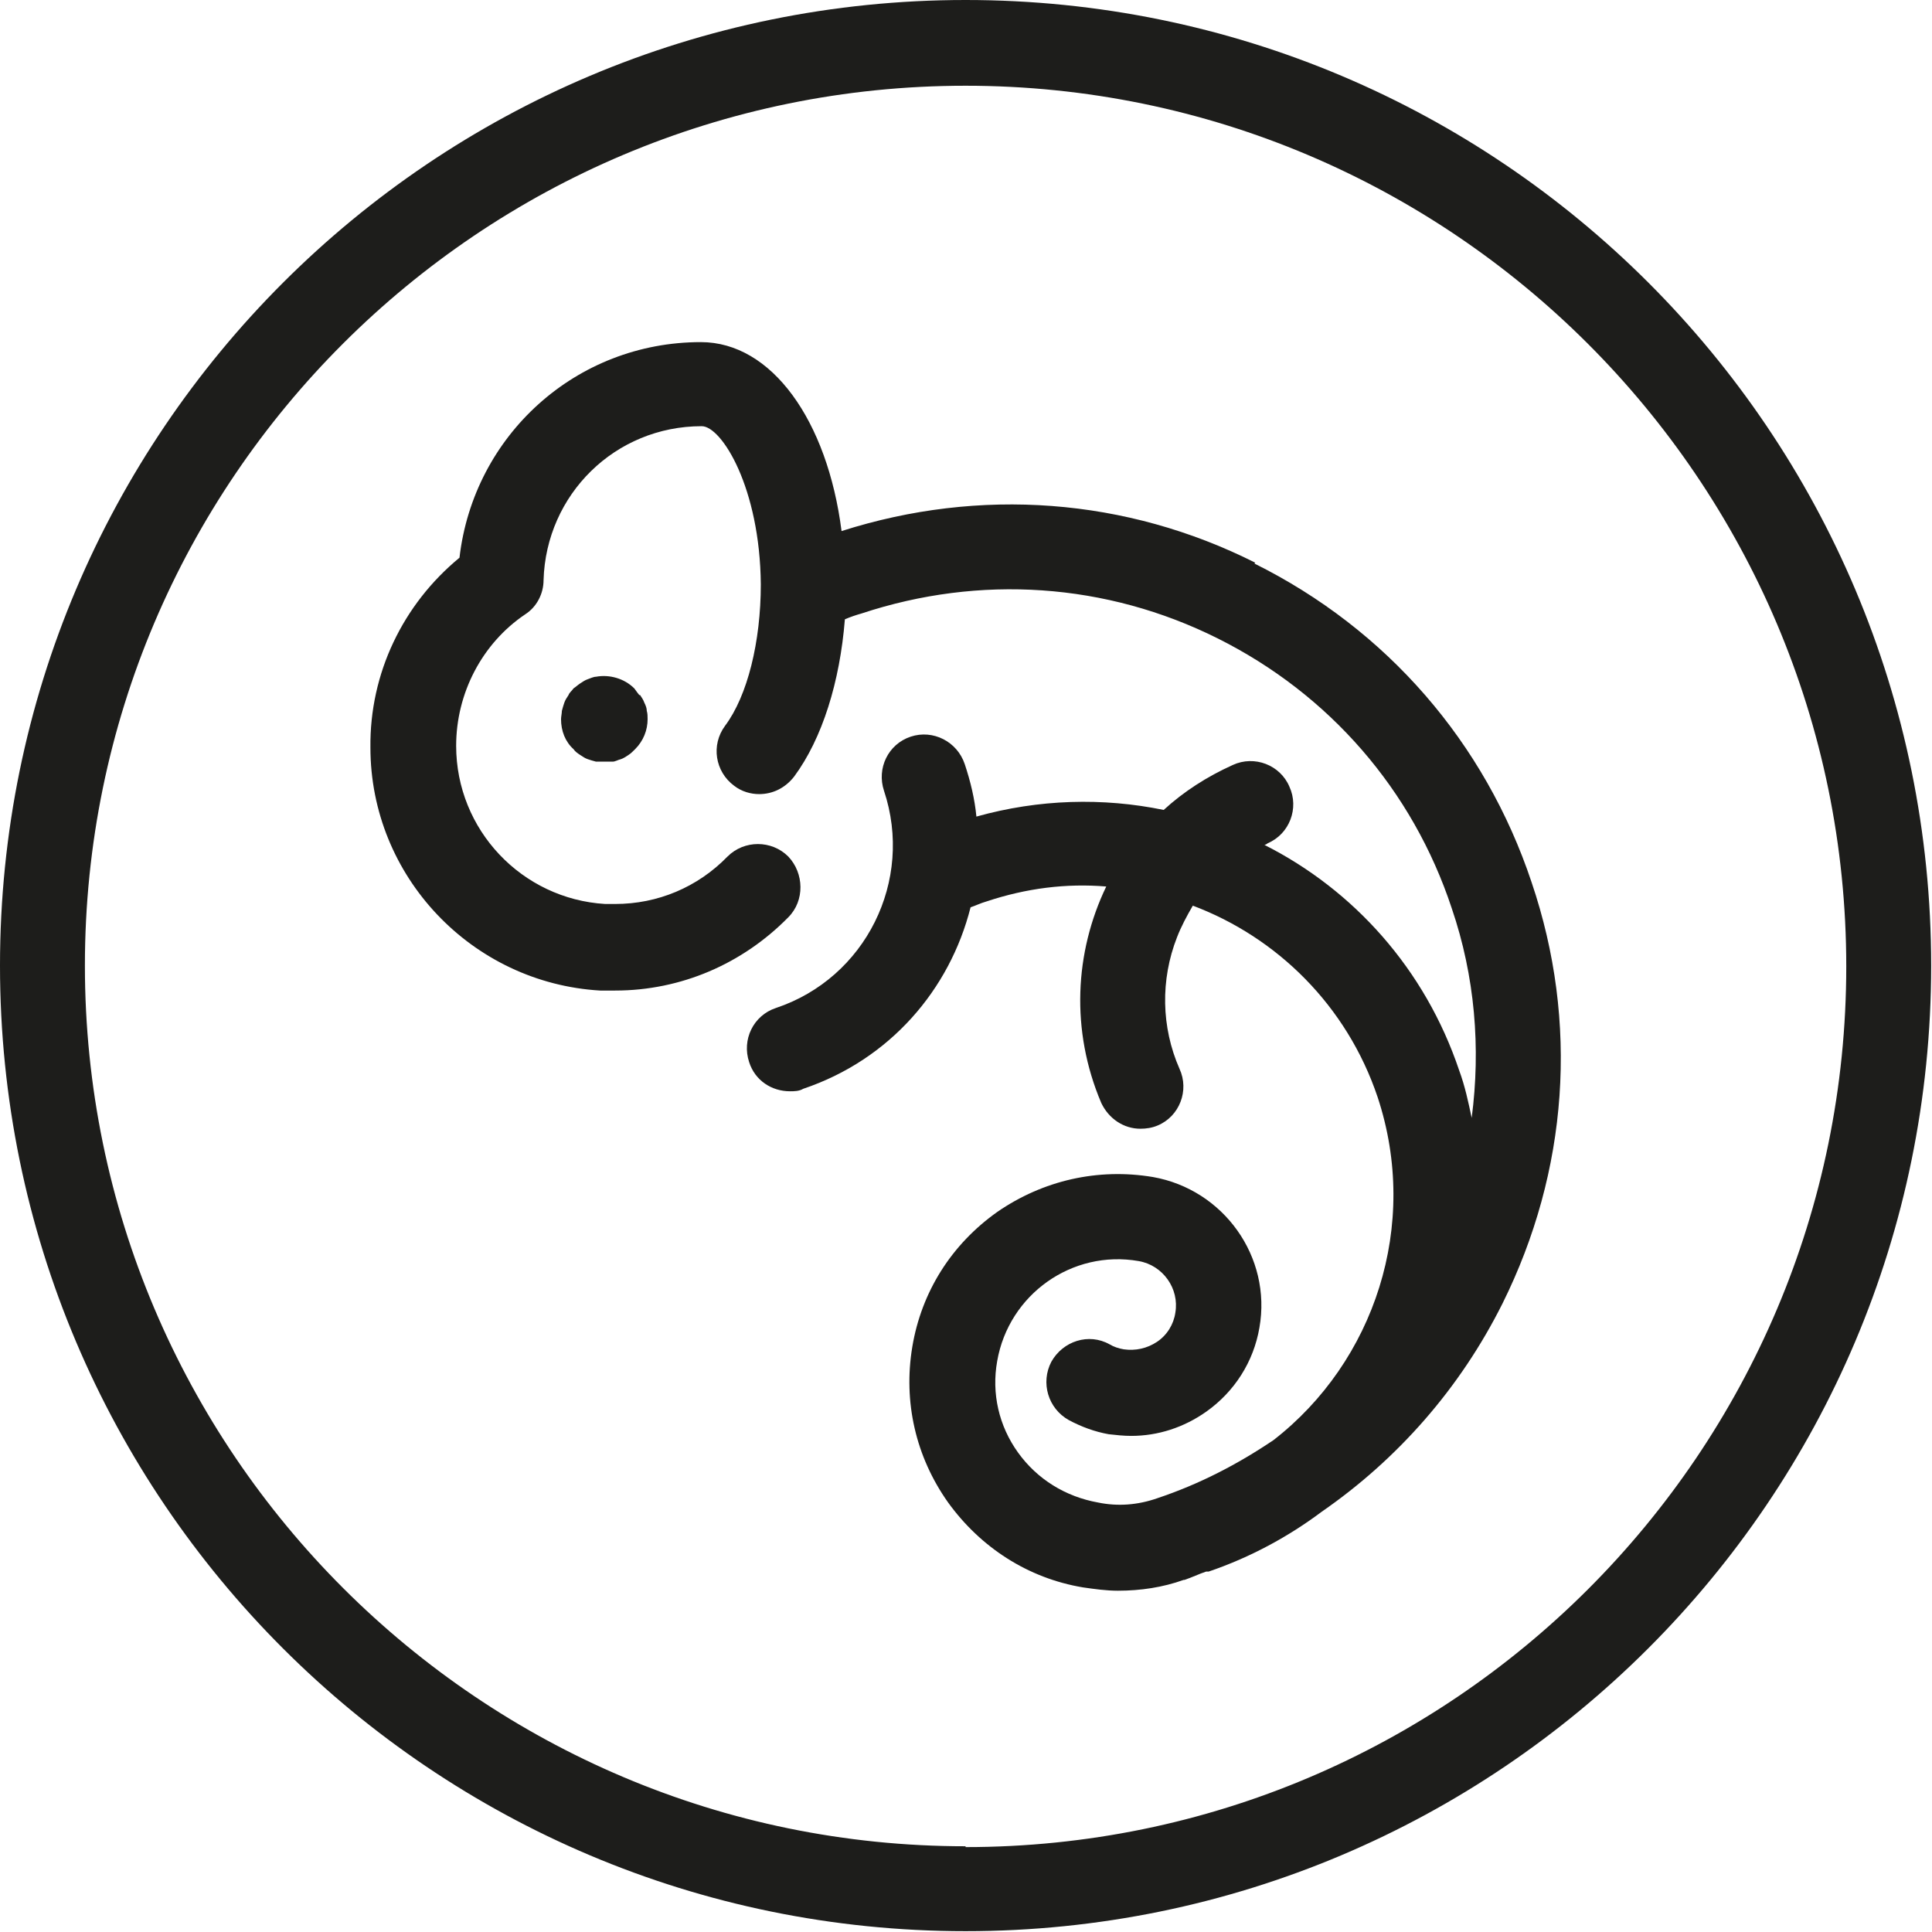 <?xml version="1.0" encoding="UTF-8"?>
<svg id="Capa_2" data-name="Capa 2" xmlns="http://www.w3.org/2000/svg" viewBox="0 0 23.21 23.21">
  <defs>
    <style>
      .cls-1 {
        fill: #1d1d1b;
      }
    </style>
  </defs>
  <g id="Capa_1-2" data-name="Capa 1">
    <g>
      <path class="cls-1" d="M11.6,22.18c-5.83,0-10.58-4.74-10.58-10.58S5.77,1.03,11.6,1.03s10.58,4.74,10.58,10.58-4.74,10.58-10.58,10.58M11.6,0C5.2,0,0,5.19,0,11.6s5.2,11.6,11.6,11.6,11.6-5.19,11.6-11.6S18.01,0,11.6,0"/>
      <path class="cls-1" d="M15.08,6.76c-1.55-.78-3.31-.91-4.97-.38-.17-1.33-.84-2.27-1.69-2.27h0c-1.5,0-2.73,1.12-2.9,2.59-.68.56-1.08,1.39-1.07,2.28,0,1.55,1.22,2.83,2.76,2.92,0,0,.02,0,.03,0h0s.09,0,.14,0h.01c.79,0,1.53-.32,2.08-.88.2-.2.19-.53,0-.73-.2-.2-.53-.2-.73,0-.36.37-.84.57-1.35.57-.04,0-.08,0-.12,0h0c-1-.06-1.79-.89-1.79-1.9,0-.63.31-1.23.83-1.58.14-.09.22-.25.22-.41.03-1.03.86-1.85,1.9-1.85.24,0,.7.74.71,1.9,0,.69-.16,1.34-.43,1.7-.17.23-.12.55.11.72.09.07.2.1.3.1.16,0,.31-.07.42-.21.34-.46.55-1.14.61-1.89.07-.03.13-.05.2-.07,1.42-.47,2.94-.37,4.28.3,1.34.67,2.34,1.82,2.81,3.24.28.82.35,1.68.24,2.52-.04-.19-.08-.38-.15-.57-.41-1.22-1.27-2.17-2.34-2.71.01,0,.03-.01.04-.02.26-.11.38-.42.26-.68-.11-.26-.42-.38-.68-.26-.31.14-.59.32-.83.54-.73-.15-1.5-.13-2.25.08-.02-.21-.07-.42-.14-.63-.09-.27-.38-.42-.65-.33s-.41.38-.32.65c.36,1.08-.22,2.25-1.3,2.61-.27.09-.41.38-.32.65.07.22.27.35.49.35.05,0,.11,0,.16-.03,1.04-.35,1.76-1.19,2.01-2.18,0,0,0,0,0,0,.06-.02.12-.05.19-.07.48-.16.96-.22,1.44-.18-.38.79-.43,1.73-.06,2.6.09.19.27.31.47.31.07,0,.14-.01.21-.04.26-.11.38-.42.26-.68-.22-.5-.23-1.07-.03-1.58.05-.13.12-.26.19-.38,1.01.38,1.85,1.2,2.22,2.3.51,1.54-.04,3.18-1.25,4.12-.43.29-.89.53-1.4.7,0,0,0,0,0,0-.23.08-.47.1-.71.05-.39-.07-.73-.28-.96-.6-.23-.32-.32-.71-.25-1.1.14-.8.9-1.34,1.7-1.2.29.05.49.33.44.62-.02.14-.1.27-.22.35-.12.08-.26.11-.4.09-.06-.01-.12-.03-.17-.06-.25-.14-.56-.04-.7.21-.13.25-.04.56.21.7.15.08.31.14.48.17.09.01.18.02.27.02.32,0,.63-.1.9-.29.34-.24.57-.6.64-1.01.15-.85-.43-1.66-1.28-1.81-.66-.11-1.32.04-1.87.42-.55.39-.91.96-1.02,1.62-.11.66.04,1.32.43,1.87.39.54.96.91,1.62,1.02.14.02.28.04.42.04.27,0,.54-.04.79-.13,0,0,0,0,.01,0,.09-.03.17-.07.26-.1.01,0,.02,0,.03,0,.5-.17.96-.42,1.36-.72.91-.63,1.66-1.48,2.17-2.5.79-1.59.92-3.38.35-5.06-.56-1.68-1.74-3.04-3.33-3.83"/>
      <path class="cls-1" d="M7.68,8.35s-.04-.05-.06-.08c-.12-.12-.3-.17-.46-.14-.03,0-.07.02-.1.03-.03.01-.06.03-.09.05-.03.02-.05.04-.08.06-.02.03-.05.05-.06.08-.02.03-.04.06-.05.09-.01.03-.02.06-.03.1,0,.03-.01.07-.01.1,0,.14.05.27.15.36.02.03.05.05.08.07.03.02.06.04.09.05.03.01.06.02.1.03.03,0,.07,0,.1,0s.07,0,.1,0c.03,0,.06-.02.1-.03.03-.01.06-.03.09-.05.03-.02.05-.04.08-.07.1-.1.15-.23.15-.36,0-.03,0-.07-.01-.1,0-.03-.01-.06-.03-.1-.01-.03-.03-.06-.05-.09"/>
    </g>
  </g>
</svg>